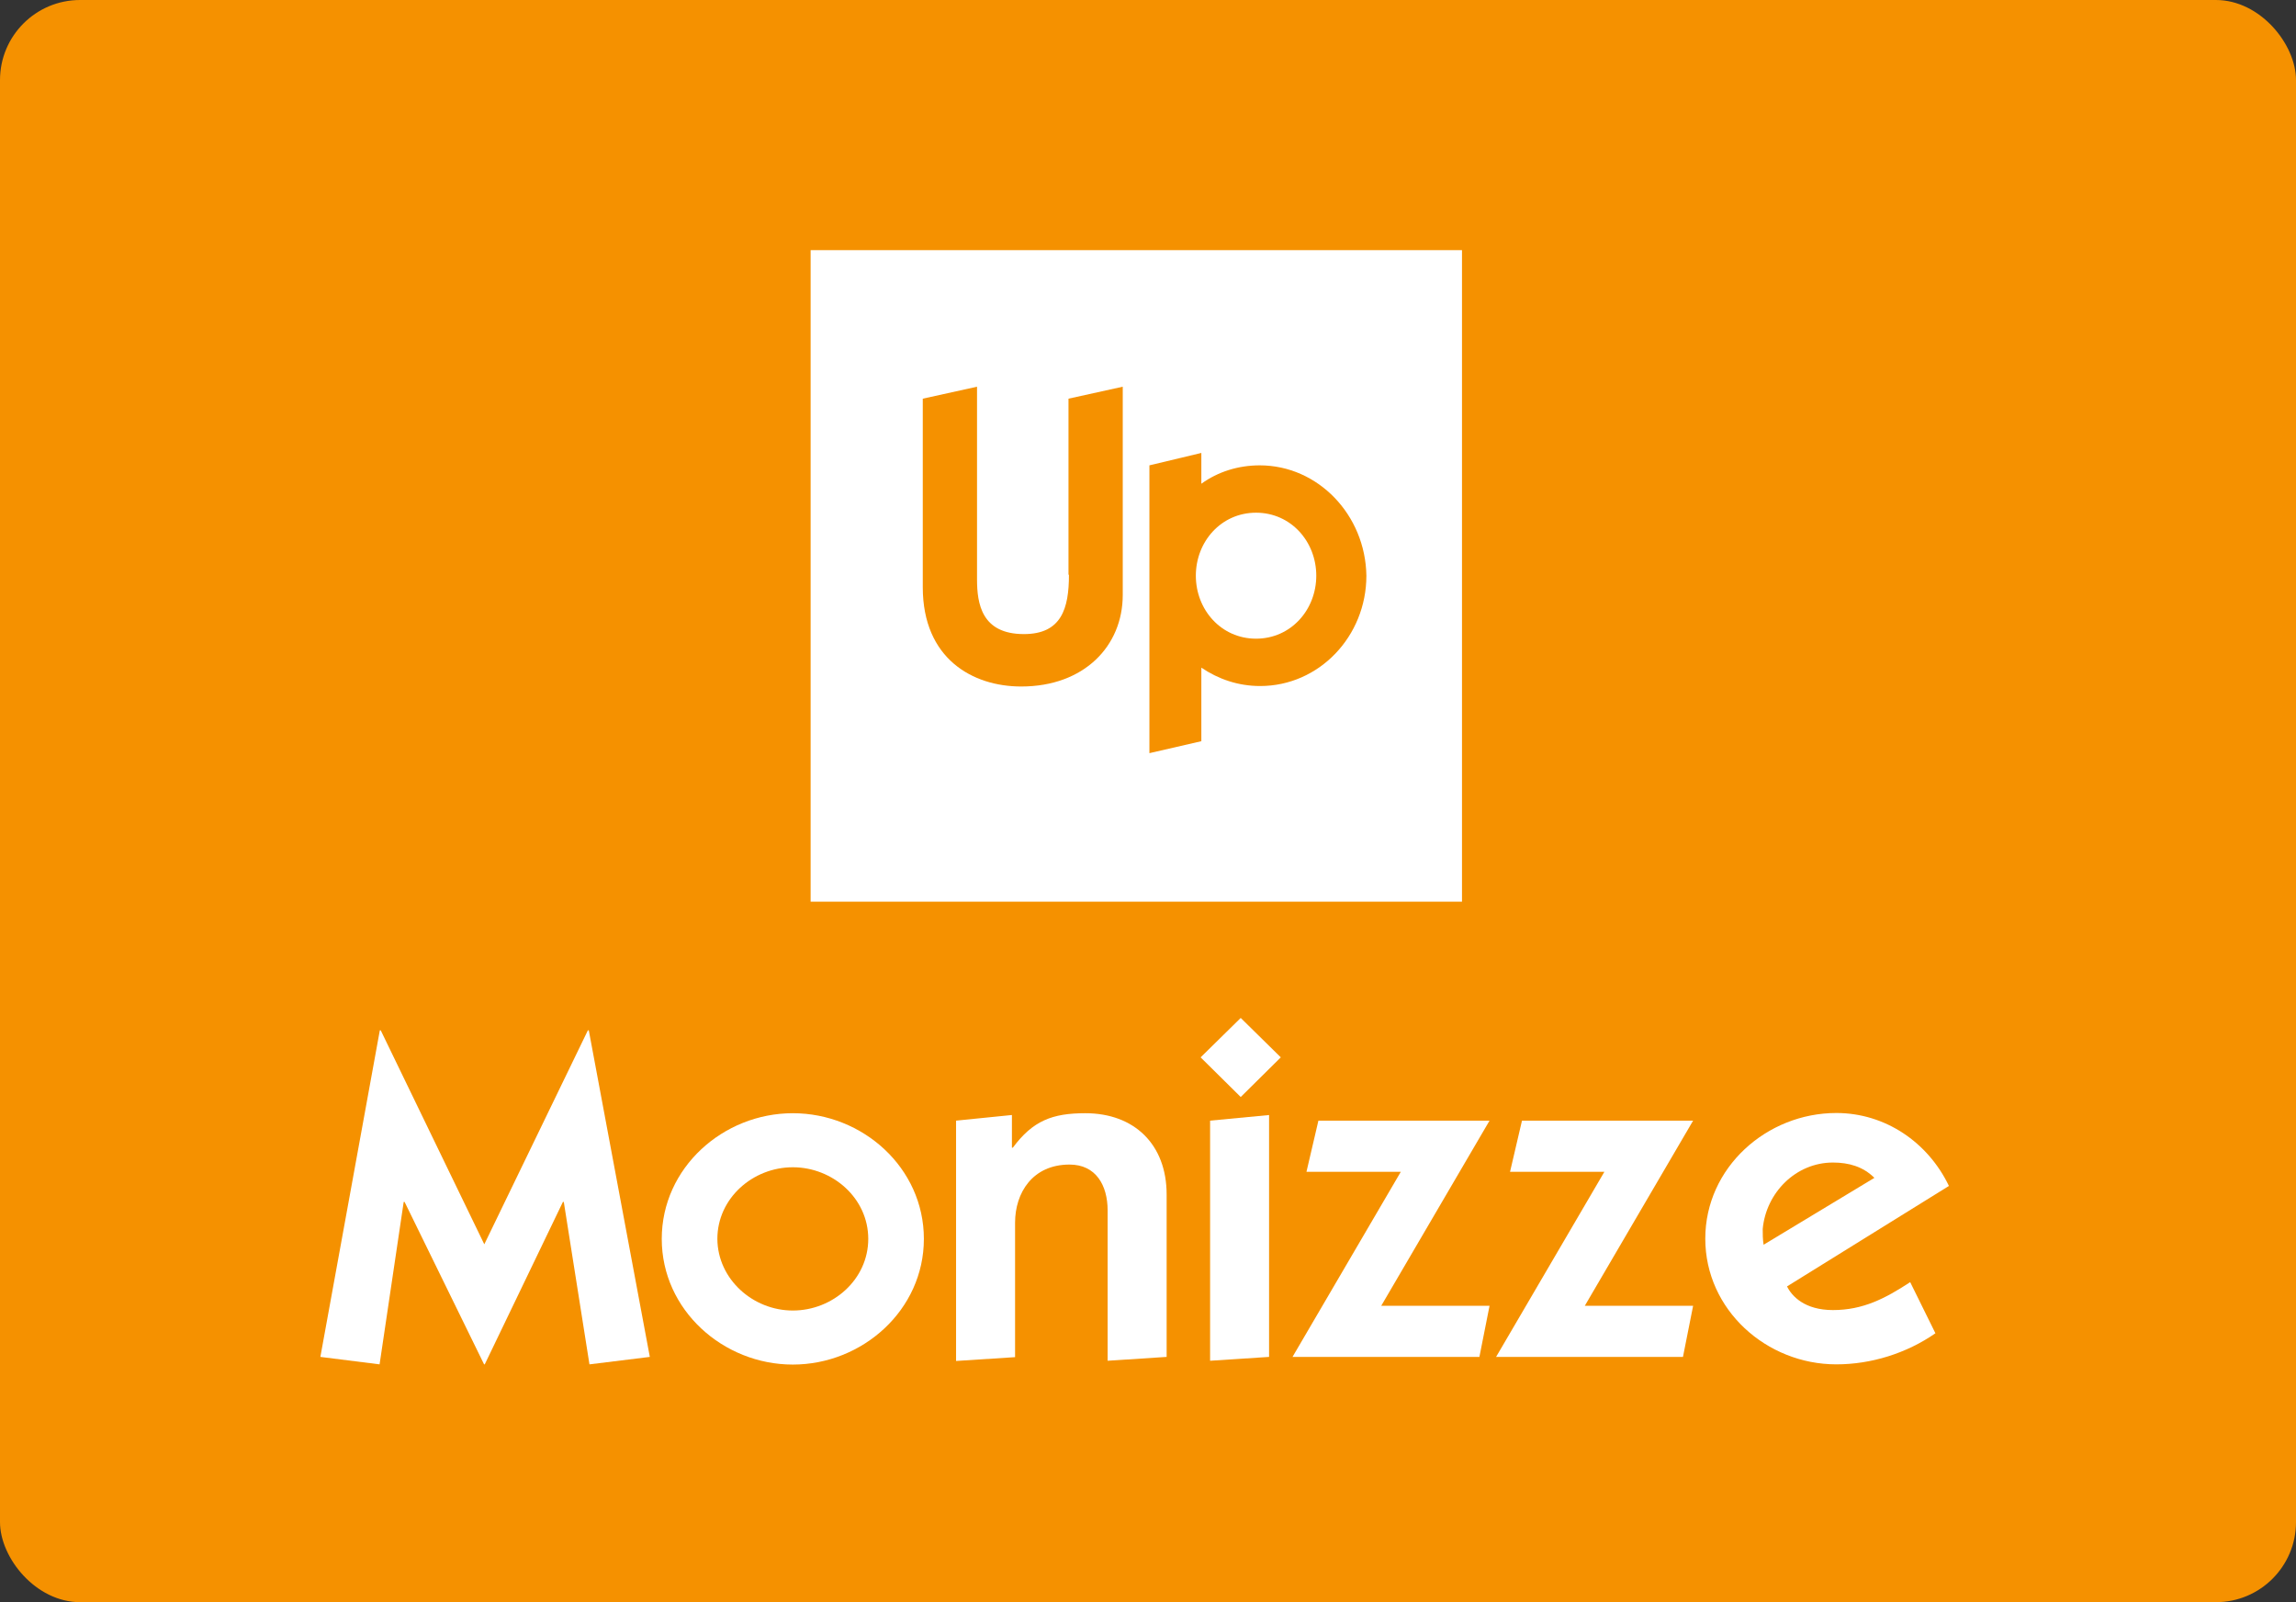 <svg width="86" height="60" viewBox="0 0 86 60" fill="none" xmlns="http://www.w3.org/2000/svg">
<rect x="0" y="0" width="86" height="60" fill="#333333" stroke="none"/>
<rect width="86" height="60" rx="3" fill="#F59100"/>
<path d="M54.761 9.368H30.363V33.767H54.761V9.368Z" fill="white"/>
<path d="M40.039 21.524C40.039 22.781 39.764 23.746 38.352 23.746C36.768 23.746 36.596 22.609 36.596 21.697V14.482L34.564 14.93V21.989C34.564 24.675 36.441 25.709 38.249 25.709C40.608 25.709 42.054 24.193 42.054 22.282V14.482L40.022 14.93V21.524H40.039Z" fill="#F59100"/>
<path d="M47.185 17.427C46.376 17.427 45.618 17.668 44.998 18.115V16.962L43.053 17.427V28.205L44.998 27.757V25.003C45.636 25.433 46.376 25.691 47.202 25.691C49.406 25.691 51.18 23.832 51.18 21.559C51.145 19.286 49.372 17.427 47.185 17.427ZM47.047 23.918C45.739 23.918 44.792 22.833 44.792 21.559C44.792 20.285 45.739 19.2 47.047 19.2C48.356 19.2 49.303 20.285 49.303 21.559C49.303 22.833 48.356 23.918 47.047 23.918Z" fill="#F59100"/>
<path d="M12 50.815L14.227 38.585H14.261L18.14 46.598L22.02 38.585H22.054L24.34 50.815L22.079 51.094L21.118 45.012H21.084L18.157 51.094H18.132L15.155 45.012H15.121L14.218 51.094L12 50.815Z" fill="white"/>
<path d="M29.696 41.689C32.311 41.689 34.605 43.73 34.605 46.395C34.605 49.061 32.302 51.102 29.696 51.102C27.09 51.102 24.787 49.061 24.787 46.395C24.787 43.73 27.09 41.689 29.696 41.689ZM29.696 49.078C31.197 49.078 32.522 47.914 32.522 46.395C32.522 44.877 31.197 43.713 29.696 43.713C28.195 43.713 26.87 44.877 26.87 46.395C26.879 47.905 28.203 49.078 29.696 49.078Z" fill="white"/>
<path d="M35.811 41.967L37.903 41.756V42.98H37.937C38.688 41.967 39.421 41.689 40.653 41.689C42.483 41.689 43.698 42.853 43.698 44.734V50.815L41.488 50.959V45.333C41.488 44.388 41.049 43.612 40.062 43.612C38.671 43.612 38.021 44.675 38.021 45.788V50.824L35.811 50.967V41.967Z" fill="white"/>
<path d="M47.974 39.597L46.473 41.082L44.971 39.597L46.473 38.121L47.974 39.597ZM45.326 41.967L47.535 41.757V50.815L45.326 50.959V41.967Z" fill="white"/>
<path d="M49.383 41.967H55.793L51.736 48.901H55.793L55.413 50.815H48.413L52.47 43.882H48.936L49.383 41.967Z" fill="white"/>
<path d="M57.008 41.967H63.418L59.361 48.901H63.418L63.038 50.815H56.038L60.095 43.882H56.561L57.008 41.967Z" fill="white"/>
<path d="M72.494 49.93C71.414 50.68 70.09 51.094 68.783 51.094C66.168 51.094 63.874 49.053 63.874 46.387C63.874 43.722 66.176 41.681 68.783 41.681C70.613 41.681 72.216 42.777 73 44.413L66.936 48.175C67.113 48.538 67.593 49.061 68.656 49.061C69.786 49.061 70.621 48.622 71.549 48.015L72.494 49.93ZM70.208 44.11C69.786 43.688 69.247 43.536 68.656 43.536C67.264 43.536 66.151 44.666 66.025 46.024C66.025 46.218 66.025 46.404 66.058 46.615L70.208 44.11Z" fill="white"/>
</svg>
